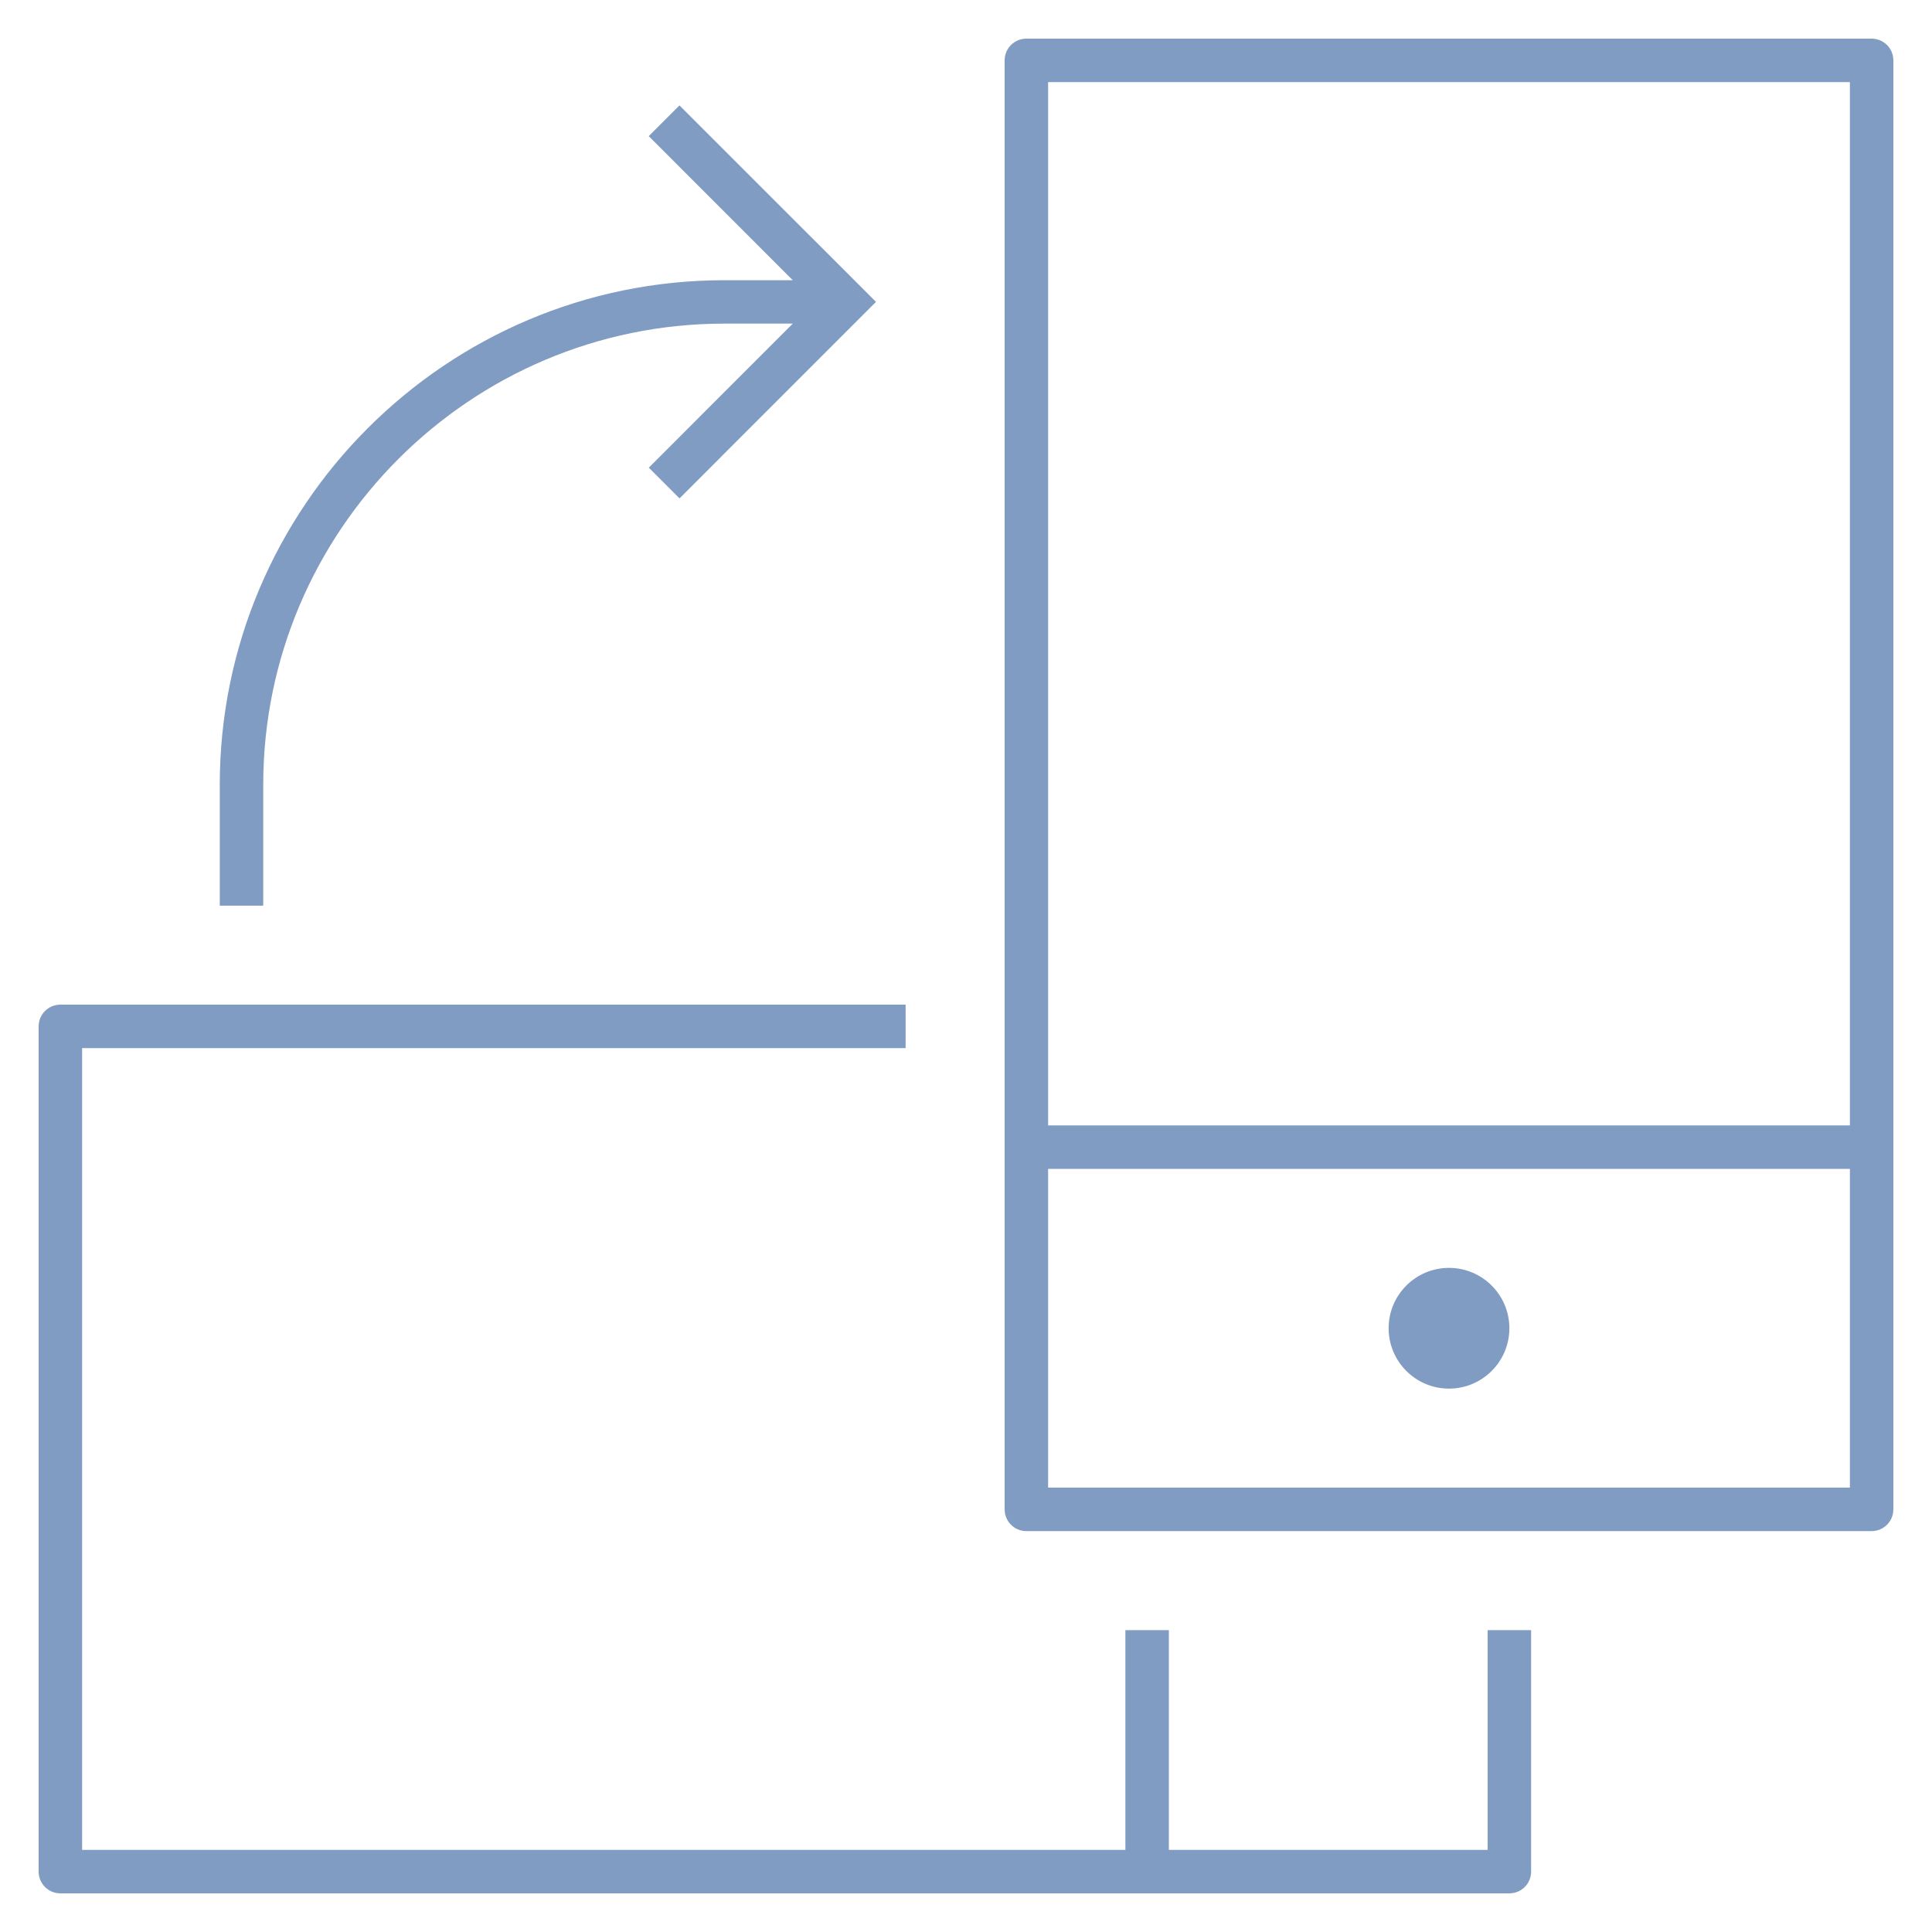 <?xml version="1.0" encoding="iso-8859-1"?>
<!-- Uploaded to: SVG Repo, www.svgrepo.com, Generator: SVG Repo Mixer Tools -->
<svg fill="#819cc3" version="1.1" id="Layer_1" xmlns="http://www.w3.org/2000/svg" xmlns:xlink="http://www.w3.org/1999/xlink"
	 viewBox="0 0 32 32" xml:space="preserve">
<path id="rotate--device_1_" d="M24,23c-0.552,0-1-0.448-1-1s0.448-1,1-1s1,0.448,1,1S24.552,23,24,23z M24.64,30.64h-5.28V27h-0.72
	v3.64H1.36V17.36H15v-0.72H1c-0.199,0-0.36,0.161-0.36,0.36v14c0,0.199,0.161,0.36,0.36,0.36h24c0.199,0,0.36-0.161,0.36-0.36v-4
	h-0.72V30.64z M4.36,13c0-4.213,3.427-7.64,7.64-7.64h1.131l-2.385,2.386l0.509,0.509L14.509,5l-3.255-3.254l-0.509,0.509
	l2.385,2.386H12c-4.61,0-8.36,3.75-8.36,8.36v2h0.72C4.36,15.001,4.36,13,4.36,13z M31.36,1v24c0,0.199-0.161,0.36-0.36,0.36H17
	c-0.199,0-0.36-0.161-0.36-0.36V1c0-0.199,0.161-0.36,0.36-0.36h14C31.199,0.64,31.36,0.801,31.36,1z M30.64,19.36H17.36v5.279
	h13.28V19.36z M30.64,1.36H17.36v17.28h13.28V1.36z"/>
	<rect id="_Transparent_Rectangle" style="fill:none;" width="32" height="32"/>
</svg>

